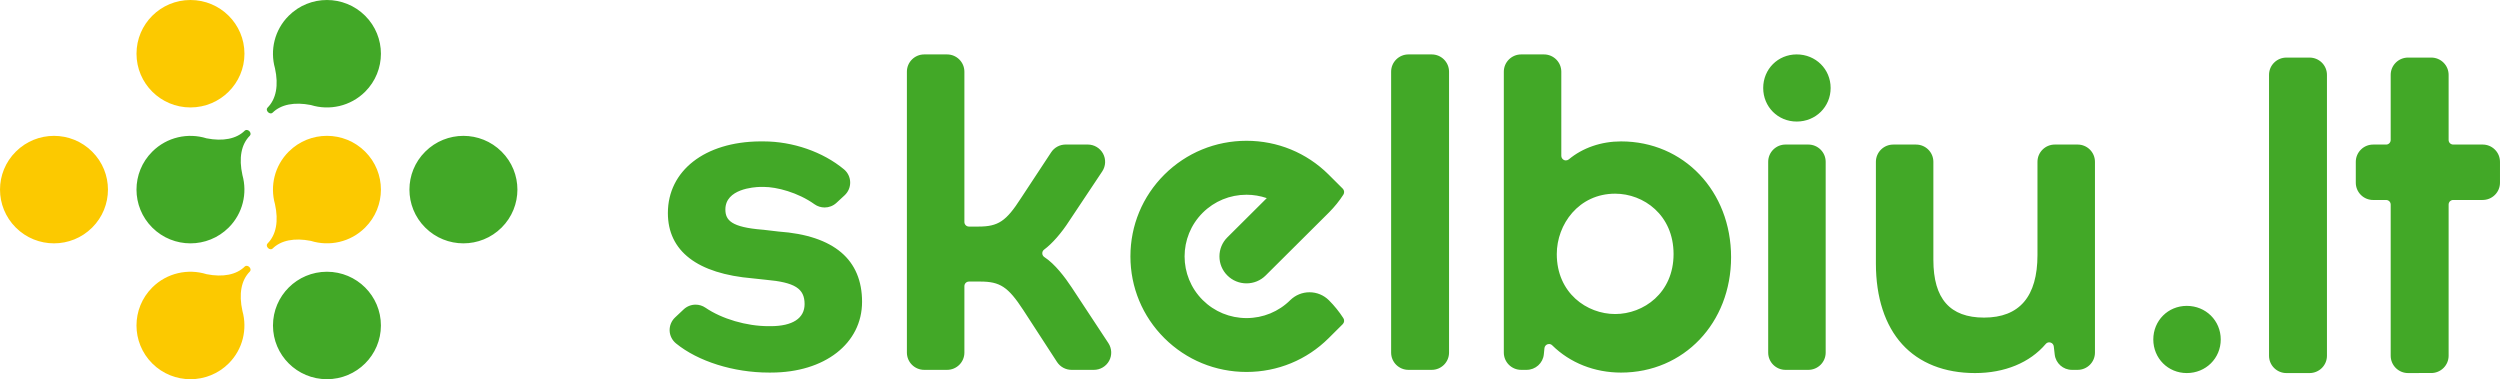 <?xml version="1.0" encoding="iso-8859-1"?>
<!-- Generator: Adobe Illustrator 16.0.3, SVG Export Plug-In . SVG Version: 6.00 Build 0)  -->
<!DOCTYPE svg PUBLIC "-//W3C//DTD SVG 1.1//EN" "http://www.w3.org/Graphics/SVG/1.1/DTD/svg11.dtd">
<svg version="1.1" id="Layer_1" xmlns="http://www.w3.org/2000/svg" xmlns:xlink="http://www.w3.org/1999/xlink" x="0px" y="0px"
	 width="178px" height="27px" viewBox="0 0 178 27" style="enable-background:new 0 0 178 27;" xml:space="preserve">
<path style="fill:#FCC900;" d="M17.405,3.824c0,2.113-1.722,3.826-3.845,3.826c-2.122,0-3.841-1.713-3.841-3.826
	C9.719,1.712,11.438,0,13.56,0C15.684,0,17.405,1.712,17.405,3.824z M6.561,10.796c-1.5-1.497-3.934-1.497-5.434,0
	c-1.502,1.492-1.502,3.914,0,5.409c1.5,1.495,3.934,1.495,5.434,0C8.062,14.711,8.062,12.288,6.561,10.796z M25.996,16.205
	c1.501-1.495,1.501-3.917,0-5.412s-3.936-1.495-5.436,0c-1.017,1.015-1.344,2.453-0.982,3.74c0.268,1.209,0.086,2.191-0.532,2.807
	c-0.08,0.078-0.062,0.222,0.039,0.321c0.099,0.1,0.243,0.115,0.322,0.039c0.595-0.592,1.56-0.78,2.725-0.549
	C23.452,17.562,24.951,17.247,25.996,16.205z M10.843,20.467c-1.5,1.496-1.5,3.918,0,5.413c1.501,1.493,3.933,1.493,5.436,0
	c1.017-1.014,1.342-2.453,0.982-3.74c-0.269-1.21-0.087-2.192,0.53-2.808c0.079-0.079,0.062-0.223-0.038-0.32
	c-0.099-0.1-0.244-0.116-0.322-0.038c-0.594,0.593-1.561,0.779-2.725,0.548C13.387,19.112,11.889,19.426,10.843,20.467z"/>
<path style="fill:#42A827;" d="M23.278,19.348c-2.123,0-3.842,1.713-3.842,3.827c0,2.111,1.719,3.824,3.842,3.824
	c2.123,0,3.843-1.713,3.843-3.824C27.122,21.061,25.401,19.348,23.278,19.348z M30.278,16.205c1.5,1.495,3.933,1.495,5.436,0
	c1.501-1.494,1.501-3.917,0-5.409c-1.502-1.497-3.935-1.497-5.436,0C28.776,12.288,28.776,14.711,30.278,16.205z M25.996,6.533
	c1.501-1.496,1.501-3.919,0-5.413c-1.501-1.493-3.936-1.493-5.436,0c-1.017,1.012-1.344,2.451-0.982,3.739
	c0.268,1.21,0.086,2.192-0.532,2.809c-0.08,0.078-0.062,0.22,0.039,0.319c0.099,0.099,0.243,0.118,0.322,0.038
	c0.595-0.592,1.56-0.777,2.725-0.548C23.452,7.887,24.951,7.571,25.996,6.533z M10.843,10.796c-1.5,1.492-1.5,3.915,0,5.41
	c1.501,1.494,3.933,1.494,5.436,0c1.017-1.014,1.342-2.452,0.982-3.741c-0.269-1.209-0.087-2.191,0.53-2.804
	c0.079-0.081,0.062-0.225-0.038-0.324c-0.099-0.097-0.244-0.114-0.322-0.038c-0.594,0.592-1.561,0.779-2.725,0.55
	C13.387,9.438,11.889,9.753,10.843,10.796z M140.622,26.562c-2.173,0-3.967-0.709-5.184-2.049c-1.227-1.348-1.874-3.337-1.874-5.751
	v-7.239c0-0.682,0.554-1.23,1.235-1.23h1.623c0.683,0,1.234,0.549,1.234,1.23v6.984c0,2.765,1.182,4.106,3.609,4.106
	c2.523,0,3.803-1.5,3.803-4.46v-6.631c0-0.682,0.555-1.23,1.236-1.23h1.622c0.683,0,1.235,0.549,1.235,1.23v13.583
	c0,0.68-0.553,1.229-1.235,1.229h-0.402c-0.628,0-1.155-0.467-1.228-1.088l-0.067-0.583c-0.015-0.13-0.104-0.236-0.229-0.274
	c-0.031-0.009-0.063-0.015-0.095-0.015c-0.097,0-0.185,0.041-0.249,0.116C144.522,25.825,142.733,26.562,140.622,26.562z
	 M54.741,26.527c-2.507,0-5.042-0.796-6.612-2.078c-0.274-0.225-0.439-0.555-0.452-0.906c-0.012-0.354,0.13-0.695,0.386-0.938
	l0.615-0.578c0.236-0.222,0.541-0.336,0.849-0.336c0.243,0,0.488,0.072,0.701,0.217c1.166,0.798,2.926,1.315,4.48,1.315h0.162
	c1.559,0,2.417-0.559,2.417-1.572c0-1.111-0.697-1.548-2.76-1.731c-0.008-0.001-0.93-0.1-0.93-0.1
	c-1.966-0.166-3.48-0.646-4.501-1.432c-1.023-0.785-1.543-1.869-1.543-3.219c0-3.017,2.631-5.067,6.545-5.101h0.258
	c2.091,0,4.235,0.743,5.734,1.989c0.272,0.226,0.434,0.559,0.442,0.911c0.01,0.354-0.133,0.692-0.393,0.935l-0.585,0.541
	c-0.236,0.218-0.538,0.329-0.842,0.329c-0.251,0-0.504-0.076-0.721-0.23c-1.186-0.848-2.702-1.234-3.606-1.234h-0.27
	c-0.439,0.011-2.469,0.142-2.469,1.604c0,0.777,0.432,1.264,2.646,1.442c0.016,0.001,0.031,0.002,0.044,0.003
	c0.781,0.092,1.051,0.124,1.103,0.129c1.959,0.138,3.458,0.639,4.46,1.491c0.982,0.836,1.479,2.019,1.479,3.512
	c0,2.966-2.664,5.037-6.478,5.037H54.741z M127.129,26.334c-0.681,0-1.234-0.549-1.234-1.229V11.522c0-0.682,0.554-1.23,1.234-1.23
	h1.623c0.682,0,1.236,0.549,1.236,1.23v13.583c0,0.68-0.555,1.229-1.236,1.229H127.129z M100.284,26.334
	c-0.684,0-1.236-0.549-1.236-1.229V5.104c0-0.679,0.553-1.229,1.236-1.229h1.653c0.683,0,1.235,0.551,1.235,1.229v20.001
	c0,0.68-0.553,1.229-1.235,1.229H100.284z M76.297,26.334c-0.419,0-0.81-0.211-1.038-0.562l-2.406-3.704
	c-1.077-1.644-1.648-2.021-3.062-2.021H68.99c-0.18,0-0.325,0.145-0.325,0.323v4.735c0,0.68-0.553,1.229-1.235,1.229h-1.624
	c-0.683,0-1.235-0.549-1.235-1.229V5.104c0-0.679,0.553-1.229,1.235-1.229h1.624c0.682,0,1.235,0.551,1.235,1.229v10.703
	c0,0.18,0.145,0.325,0.325,0.325h0.673c1.411,0,1.976-0.378,3.03-2.022l2.148-3.262c0.228-0.349,0.617-0.557,1.033-0.557h1.576
	c0.455,0,0.872,0.25,1.088,0.647c0.215,0.4,0.194,0.884-0.057,1.264l-2.346,3.521c-0.556,0.868-1.226,1.631-1.793,2.049
	c-0.086,0.062-0.135,0.162-0.131,0.27c0.003,0.106,0.057,0.203,0.146,0.261c0.754,0.489,1.474,1.444,1.946,2.159l2.614,3.968
	c0.248,0.379,0.27,0.863,0.054,1.26c-0.216,0.396-0.633,0.644-1.087,0.644H76.297z M127.926,8.654c-1.339,0-2.386-1.049-2.386-2.39
	s1.047-2.39,2.386-2.39c1.354,0,2.415,1.049,2.415,2.39S129.28,8.654,127.926,8.654z M123.253,18.313
	c0-4.699-3.367-8.245-7.833-8.245c-1.407,0-2.729,0.453-3.72,1.278c-0.059,0.048-0.133,0.075-0.209,0.075
	c-0.046,0-0.096-0.01-0.138-0.029c-0.113-0.053-0.188-0.17-0.188-0.294V5.104c0-0.679-0.554-1.229-1.235-1.229h-1.622
	c-0.683,0-1.236,0.551-1.236,1.229v20.001c0,0.68,0.554,1.229,1.236,1.229h0.384c0.636,0,1.168-0.479,1.229-1.107l0.044-0.442
	c0.012-0.121,0.1-0.232,0.215-0.273c0.035-0.013,0.071-0.019,0.109-0.019c0.089,0,0.165,0.032,0.229,0.094
	c1.271,1.252,3.012,1.941,4.901,1.941C119.886,26.527,123.253,22.996,123.253,18.313z M119.158,18.091
	c0,2.773-2.142,4.268-4.157,4.268s-4.158-1.494-4.158-4.268c0-2.114,1.557-4.301,4.158-4.301
	C117.017,13.79,119.158,15.299,119.158,18.091z M88.753,26.483c-2.21,0-4.288-0.854-5.849-2.407c-1.56-1.554-2.418-3.62-2.418-5.822
	c0-2.201,0.858-4.269,2.418-5.823c1.561-1.551,3.638-2.407,5.85-2.407c2.202,0,4.27,0.85,5.827,2.389
	c0.008,0.006,1.021,1.017,1.021,1.017c0.115,0.114,0.133,0.291,0.047,0.427c-0.285,0.445-0.629,0.87-1.018,1.262l-4.516,4.494
	c-0.365,0.363-0.85,0.562-1.363,0.562c-0.516,0-1-0.199-1.364-0.562c-0.365-0.362-0.564-0.847-0.564-1.357
	c0-0.512,0.198-0.99,0.56-1.353c0.002-0.003,2.811-2.798,2.811-2.798c-0.461-0.157-0.954-0.24-1.442-0.24
	c-1.182,0-2.289,0.456-3.121,1.284c-1.719,1.714-1.719,4.499,0,6.214c0.833,0.827,1.94,1.284,3.122,1.284
	c1.178,0,2.288-0.457,3.119-1.284l0,0c0.366-0.355,0.851-0.554,1.364-0.554c0.523,0,1.014,0.204,1.384,0.572
	c0.39,0.39,0.735,0.819,1.027,1.272c0.087,0.135,0.069,0.313-0.046,0.427l-1.002,0.997C93.041,25.627,90.966,26.483,88.753,26.483z
	 M155.7,26.562c-1.338,0-2.385-1.053-2.385-2.392c0-1.341,1.047-2.392,2.385-2.392c1.355,0,2.417,1.051,2.417,2.392
	C158.117,25.509,157.056,26.562,155.7,26.562z M171.454,26.562c-0.317,0-0.633-0.122-0.874-0.361
	c-0.241-0.241-0.363-0.556-0.363-0.871V14.563c0-0.18-0.146-0.324-0.325-0.324h-0.923c-0.317,0-0.634-0.12-0.874-0.36
	c-0.242-0.24-0.362-0.556-0.362-0.871v-1.485c0-0.315,0.12-0.63,0.362-0.87c0.24-0.241,0.557-0.36,0.874-0.36h0.923
	c0.087,0,0.17-0.034,0.23-0.095c0.061-0.062,0.095-0.144,0.095-0.229v-4.64c0-0.314,0.122-0.63,0.363-0.87
	c0.241-0.239,0.557-0.36,0.874-0.36h1.652c0.316,0,0.633,0.121,0.873,0.36c0.242,0.24,0.363,0.556,0.363,0.87v4.64
	c0,0.18,0.146,0.323,0.325,0.323h2.096c0.316,0,0.633,0.119,0.874,0.36c0.242,0.24,0.362,0.555,0.362,0.87v1.485
	c0,0.315-0.12,0.631-0.362,0.871c-0.241,0.24-0.558,0.36-0.874,0.36h-2.096c-0.179,0-0.325,0.145-0.325,0.324v10.766
	c0,0.315-0.121,0.63-0.363,0.871c-0.24,0.239-0.557,0.361-0.873,0.361H171.454z M162.79,26.562c-0.315,0-0.633-0.122-0.873-0.361
	c-0.242-0.241-0.362-0.556-0.362-0.871v-20c0-0.314,0.12-0.63,0.362-0.87c0.24-0.239,0.558-0.36,0.873-0.36h1.654
	c0.314,0,0.632,0.121,0.873,0.36c0.242,0.24,0.362,0.556,0.362,0.87v20c0,0.315-0.12,0.63-0.362,0.871
	c-0.241,0.239-0.559,0.361-0.873,0.361H162.79z"/>
</svg>
